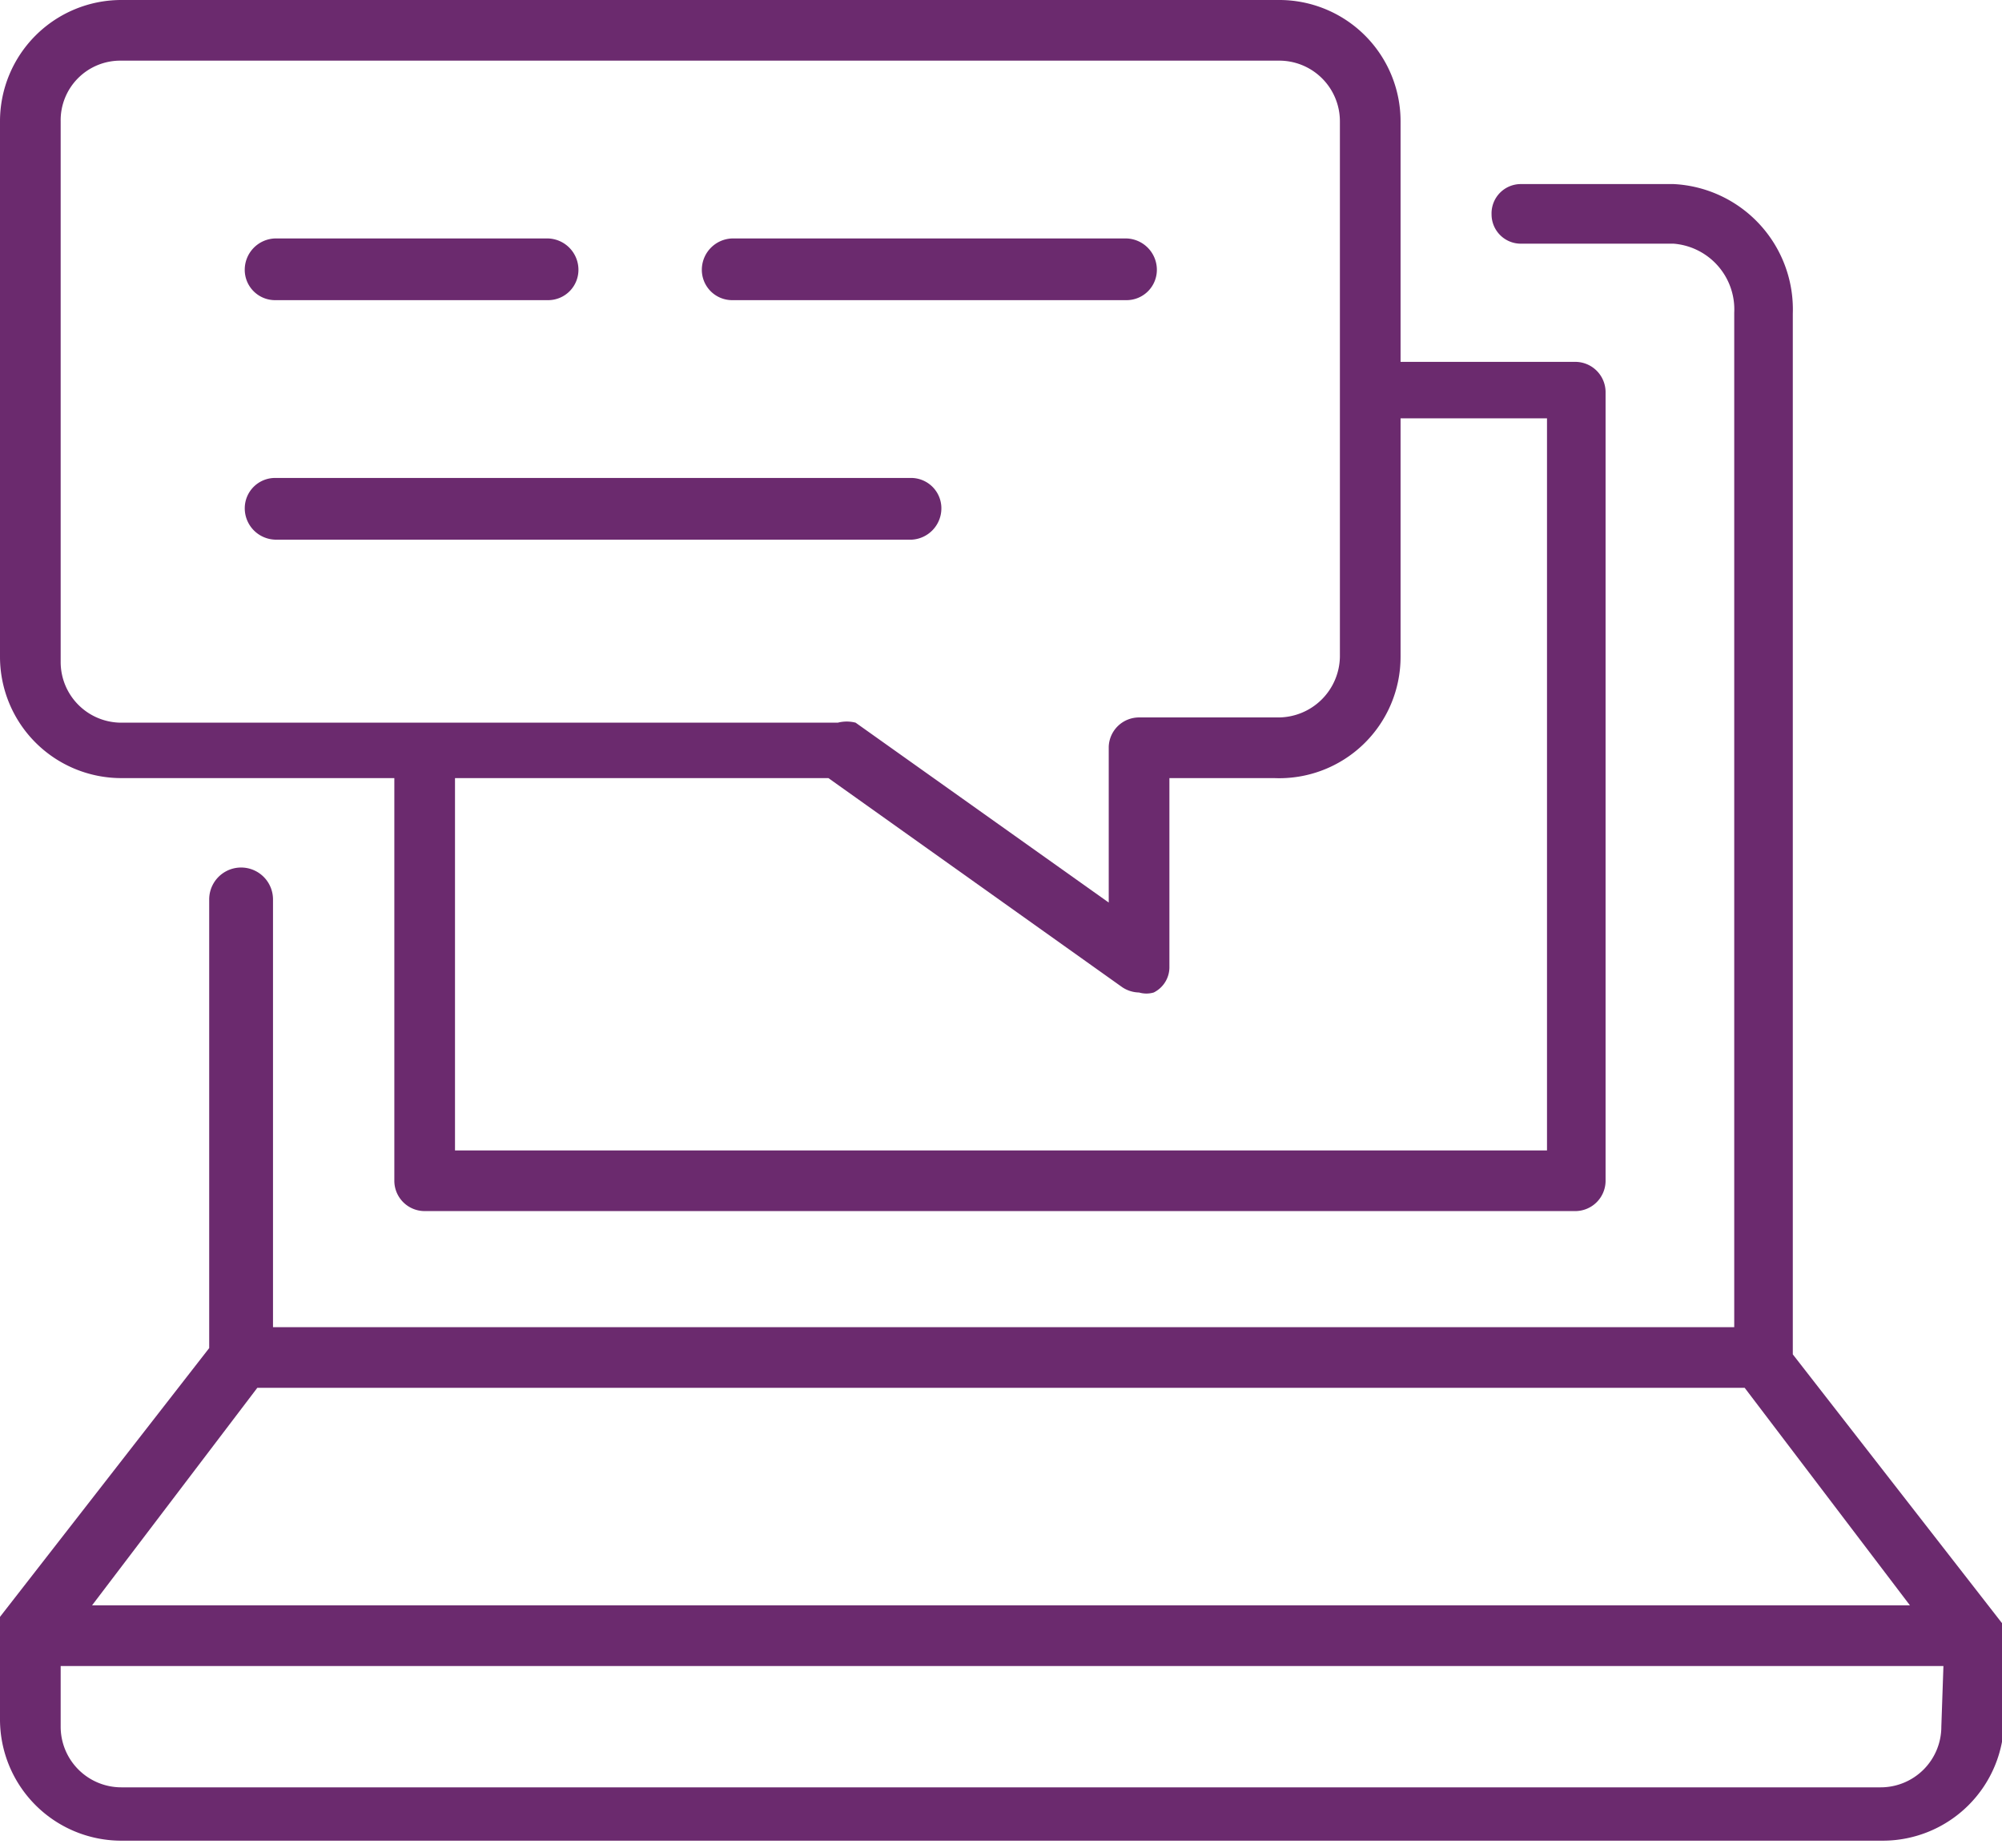 <svg xmlns="http://www.w3.org/2000/svg" viewBox="0 0 19.14 17.67"><defs><style>.cls-1{fill:#6b2a6e;}</style></defs><g id="Layer_2" data-name="Layer 2"><g id="Layer_1-2" data-name="Layer 1"><path class="cls-1" d="M19.14,15.62a.44.44,0,0,0,0-.1h0l0,0-2-2.57V3A1.2,1.2,0,0,0,16,1.76H14.54a.28.28,0,0,0-.28.29.28.28,0,0,0,.28.28H16a.63.63,0,0,1,.58.66v9.7H2.61V8.6A.29.29,0,0,0,2,8.6v4.29l-2,2.57,0,0H0a.44.44,0,0,0,0,.1H0v.88a1.16,1.16,0,0,0,1.16,1.16H18a1.16,1.16,0,0,0,1.16-1.16v-.88ZM2.46,13.27H16.68l1.58,2.08H.88Zm16.1,3.24a.58.58,0,0,1-.58.58H1.16a.58.58,0,0,1-.58-.58v-.58h18Z"/><path class="cls-1" d="M1.16,7.44H3.77v3.85a.29.29,0,0,0,.29.29h11a.29.29,0,0,0,.29-.29V3.75a.29.29,0,0,0-.29-.29H13.39V1.16A1.16,1.16,0,0,0,12.22,0H1.16A1.16,1.16,0,0,0,0,1.16V6.28A1.16,1.16,0,0,0,1.16,7.44ZM13.39,6.28V4h1.4v7H4.35V7.44H7.92l2.81,2a.3.3,0,0,0,.16.05.25.25,0,0,0,.14,0,.27.27,0,0,0,.15-.25V7.44h1A1.16,1.16,0,0,0,13.39,6.28ZM.58,1.16A.57.57,0,0,1,1.16.58H12.22a.58.58,0,0,1,.59.58V6.28a.59.59,0,0,1-.59.58H10.89a.29.29,0,0,0-.29.28V8.63L8.18,6.91a.34.34,0,0,0-.17,0H1.16a.58.58,0,0,1-.58-.58Z"/><path class="cls-1" d="M7,2.87h3.77a.29.29,0,0,0,.29-.3.3.3,0,0,0-.29-.29H7a.3.3,0,0,0-.29.29A.29.29,0,0,0,7,2.87Z"/><path class="cls-1" d="M2.63,2.87H5.24a.29.29,0,0,0,.29-.3.3.3,0,0,0-.29-.29H2.63a.3.3,0,0,0-.29.29A.29.29,0,0,0,2.63,2.87Z"/><path class="cls-1" d="M2.63,5.16H8.72A.3.3,0,0,0,9,4.86a.29.29,0,0,0-.29-.29H2.63a.29.29,0,0,0-.29.29A.3.3,0,0,0,2.63,5.16Z"/></g></g></svg>